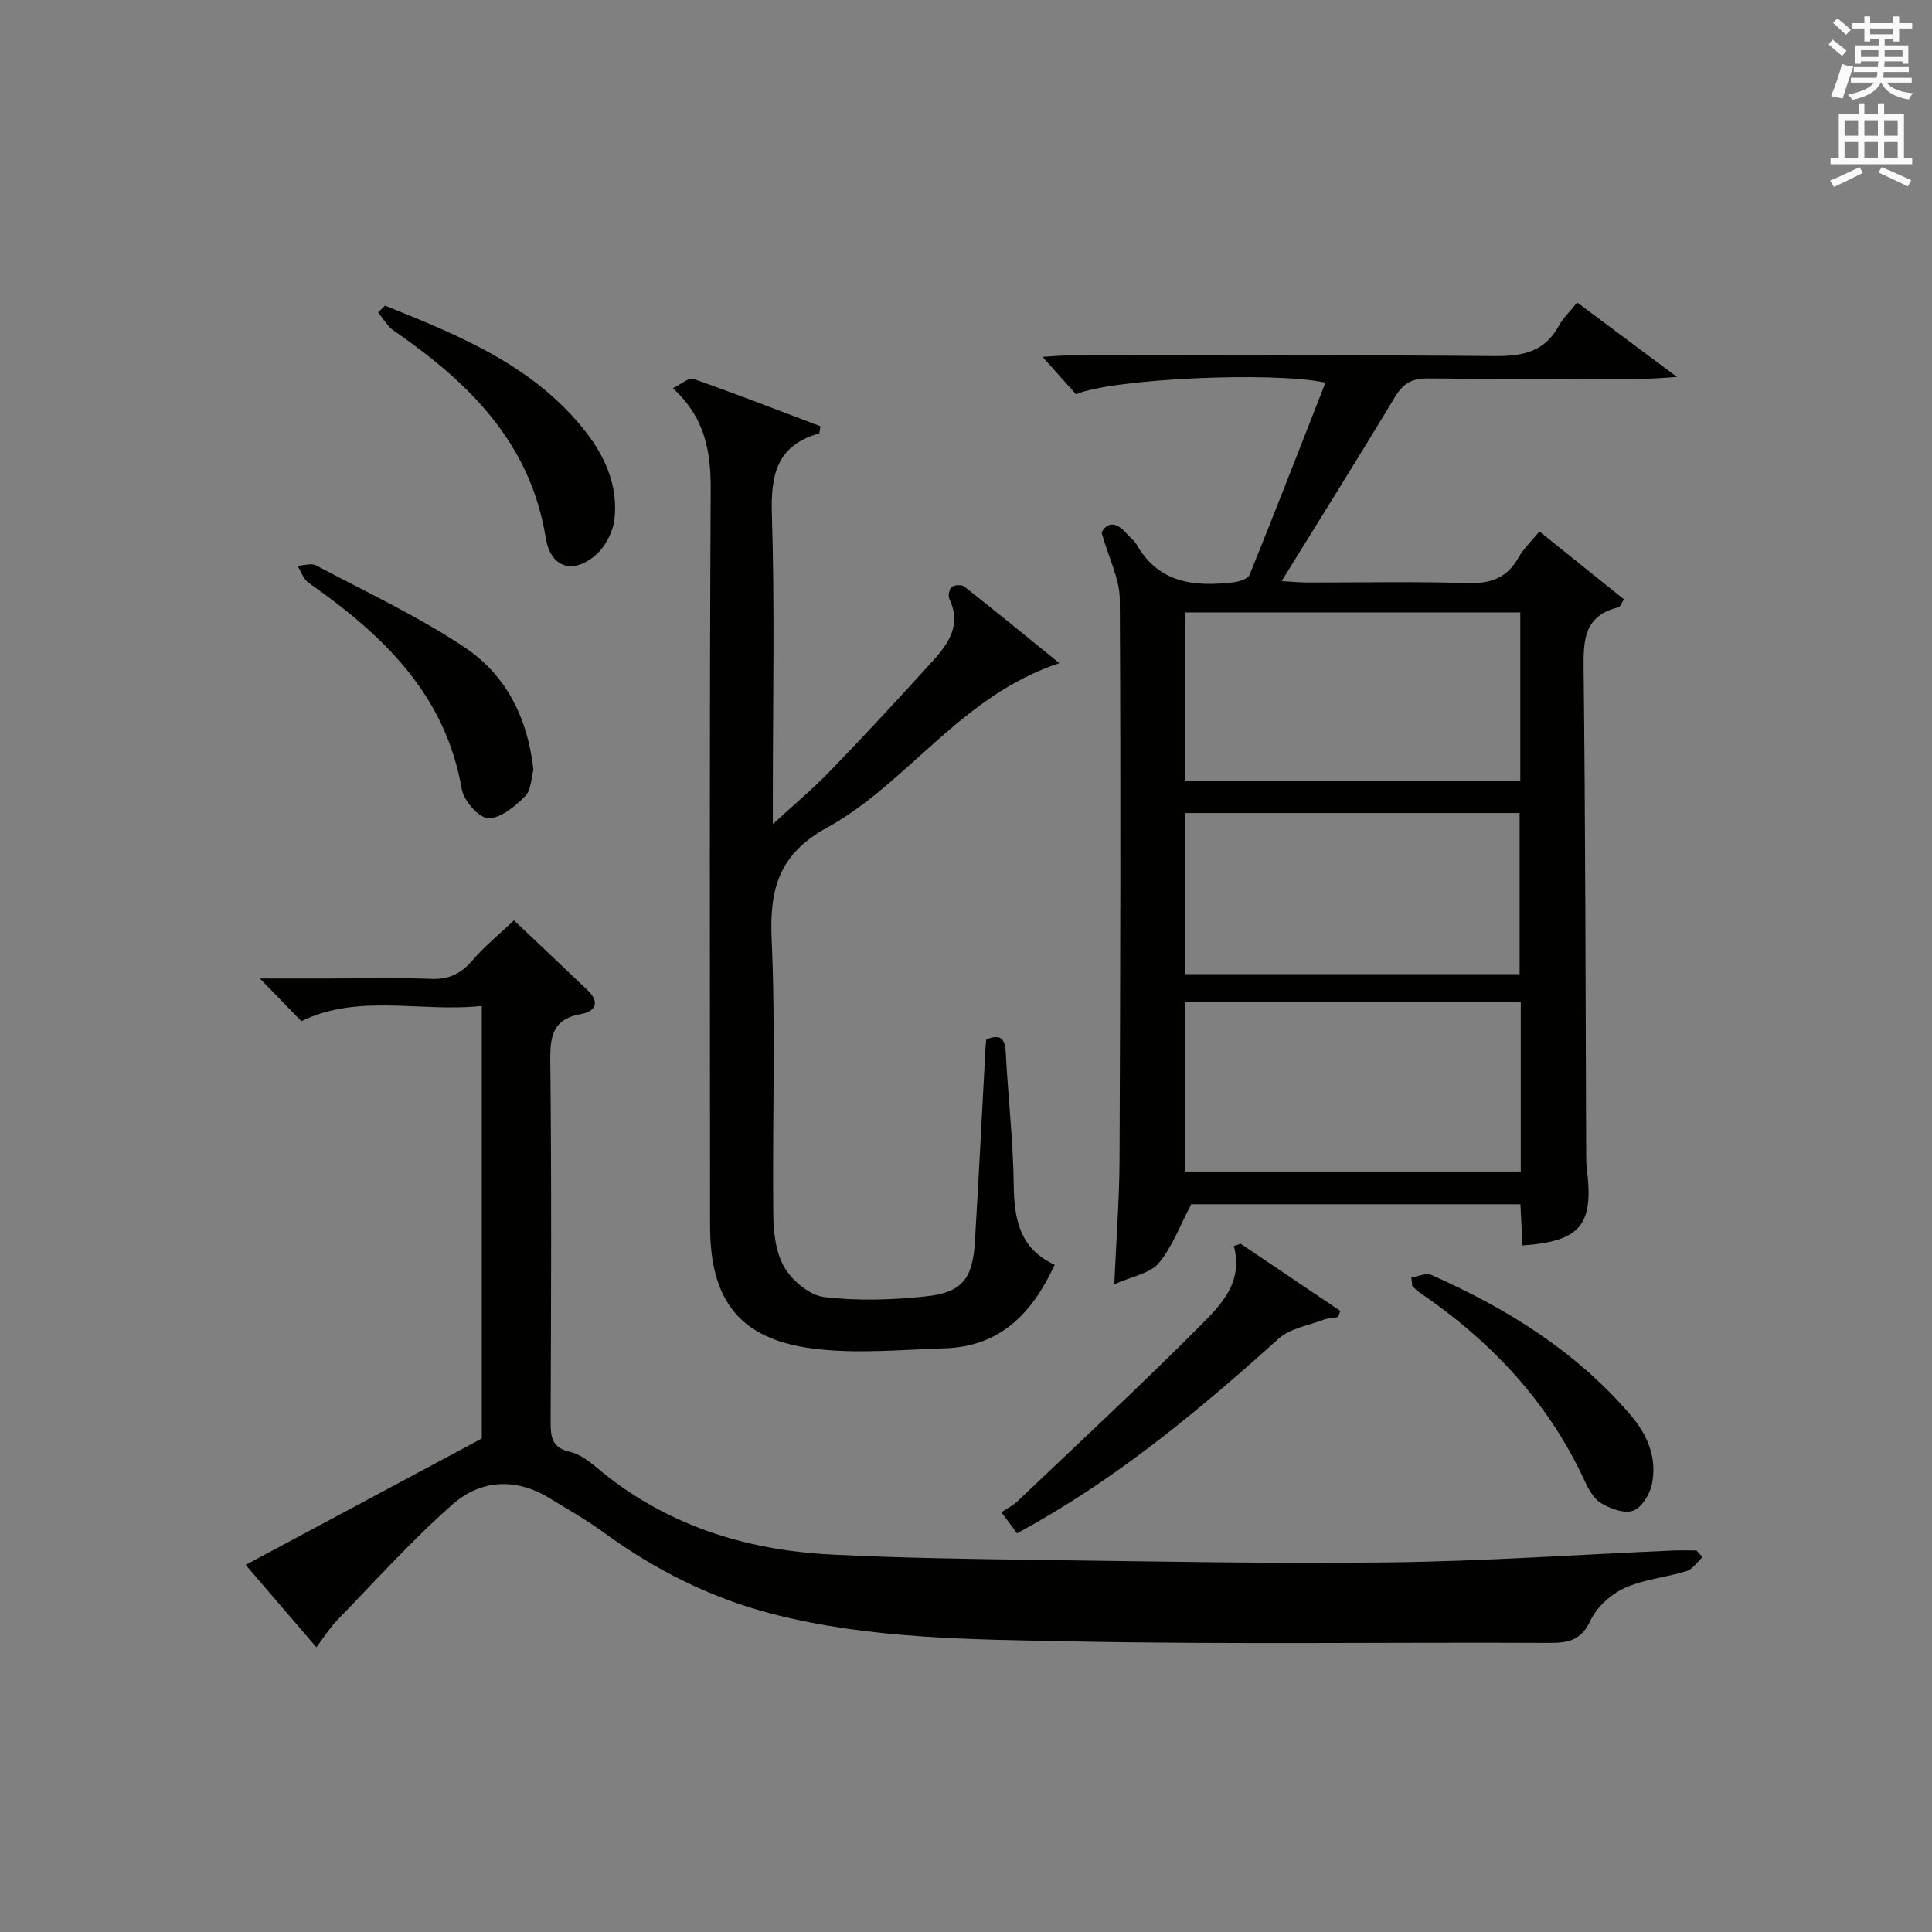 <?xml version="1.0" encoding="utf-8"?>
<!-- Generator: Adobe Illustrator 22.0.0, SVG Export Plug-In . SVG Version: 6.00 Build 0)  -->
<svg version="1.1" id="漢-ZDIC-典" xmlns="http://www.w3.org/2000/svg" xmlns:xlink="http://www.w3.org/1999/xlink" x="0px" y="0px"
	 viewBox="0 0 400 400" style="enable-background:new 0 0 400 400;" xml:space="preserve">
<rect x="0" y="0" width="400" height="400" fill="#808080" stroke="none"/>
<style type="text/css">
	.st1{fill:#010100;}
	.st2{fill:#fafafb;}
</style>
<g>
	
	<path class="st1" d="M315.21,257.86c-0.14-2.77-0.27-5.53-0.42-8.53c-23.2,0-46.13,0-68.16,0c-2.32,4.39-3.9,8.81-6.73,12.19
		c-1.78,2.13-5.43,2.69-9.2,4.38c0.41-9.35,1.05-17.59,1.09-25.82c0.16-38.65,0.27-77.3,0.05-115.95
		c-0.02-4.25-2.24-8.48-3.78-13.89c0.89-1.68,2.65-2.75,5.24,0.28c0.65,0.76,1.53,1.36,2.02,2.21c4.62,8.11,12.12,8.8,20.21,7.81
		c1.15-0.14,2.87-0.73,3.2-1.57c5.33-13.17,10.47-26.42,15.69-39.74c-10.88-2.38-44.25-0.82-51.64,2.4c-2.1-2.34-4.3-4.8-6.94-7.75
		c1.77-0.1,3.45-0.27,5.12-0.27c29.49-0.02,58.98-0.15,88.47,0.11c5.8,0.05,10.37-0.84,13.31-6.27c0.85-1.58,2.23-2.86,3.8-4.82
		c6.53,4.87,12.95,9.66,20.67,15.42c-3.16,0.18-4.85,0.36-6.54,0.36c-14.99,0.02-29.99,0.11-44.98-0.06
		c-3.24-0.04-5.12,0.96-6.8,3.73c-7.55,12.52-15.31,24.91-23.54,38.23c2.26,0.13,3.78,0.28,5.3,0.29c11,0.02,22-0.23,32.98,0.12
		c4.82,0.16,8.33-0.93,10.75-5.27c1.04-1.86,2.67-3.38,4.34-5.42c5.91,4.75,11.7,9.39,17.5,14.05c-0.59,0.9-0.78,1.58-1.12,1.66
		c-7.12,1.68-7.3,6.75-7.23,12.85c0.39,33.31,0.39,66.63,0.53,99.95c0,1.16,0,2.34,0.14,3.49
		C329.99,253.64,327.22,257,315.21,257.86z M314.76,126.79c-23.46,0-46.47,0-69.33,0c0,11.92,0,23.45,0,34.87
		c23.32,0,46.21,0,69.33,0C314.76,149.97,314.76,138.55,314.76,126.79z M314.86,207.44c-23.54,0-46.57,0-69.54,0
		c0,11.96,0,23.53,0,35.11c23.36,0,46.39,0,69.54,0C314.86,230.72,314.86,219.26,314.86,207.44z M314.62,201.68
		c0-11.28,0-22.31,0-33.35c-23.29,0-46.2,0-69.25,0c0,11.28,0,22.31,0,33.35C268.67,201.68,291.58,201.68,314.62,201.68z"/>
	<path class="st1" d="M352.5,322.38c-1.1,1-2.04,2.5-3.32,2.9c-4.25,1.32-8.87,1.69-12.85,3.51c-2.82,1.29-5.73,3.92-7.02,6.68
		c-1.92,4.13-4.54,4.69-8.54,4.67c-32.99-0.16-66,0.34-98.98-0.31c-20.72-0.41-41.65-0.47-61.93-5.7
		c-12.63-3.26-24.22-9.08-34.82-16.82c-3.61-2.64-7.55-4.85-11.37-7.19c-6.96-4.25-14.2-3.74-19.97,1.34
		c-8.44,7.43-16,15.86-23.85,23.94c-1.6,1.65-2.83,3.65-4.35,5.65c-4.79-5.58-9.45-11.01-14.64-17.06
		c16.34-8.74,32.38-17.32,48.89-26.16c0-28.98,0-58.78,0-89.57c-12.61,1.38-25.41-2.65-37.36,3.16c-2.64-2.72-5.36-5.52-8.58-8.83
		c4.79,0,9.36,0,13.92,0c7.17,0,14.34-0.2,21.49,0.08c3.71,0.15,6.23-1.08,8.6-3.84c2.46-2.88,5.46-5.3,8.59-8.28
		c4.97,4.71,10.14,9.58,15.26,14.48c2.53,2.42,1.68,4.38-1.35,4.91c-5.71,0.99-6.45,4.34-6.39,9.52
		c0.28,24.99,0.17,49.99,0.07,74.99c-0.01,3.14,0.31,5.3,3.95,6.12c1.99,0.45,3.91,1.86,5.53,3.23
		c14.07,11.86,30.64,17.14,48.67,18.05c14.45,0.73,28.94,0.93,43.41,1.12c24.14,0.31,48.28,0.81,72.41,0.5
		c19.44-0.25,38.86-1.6,58.29-2.45c1.65-0.07,3.31-0.01,4.97-0.01C351.66,321.47,352.08,321.93,352.5,322.38z"/>
	<path class="st1" d="M219.33,137.3c-20.49,6.78-31.28,24.81-48.19,34.11c-9.79,5.38-11.85,12.58-11.38,22.98c0.85,18.95,0.13,37.97,0.34,56.96
		c0.04,3.72,0.48,7.93,2.28,11.01c1.64,2.8,5.21,5.8,8.24,6.17c6.87,0.84,13.99,0.61,20.91-0.11c7.69-0.8,9.85-3.61,10.32-11.42
		c0.78-13.1,1.44-26.22,2.15-39.32c0.04-0.81,0.11-1.62,0.18-2.48c2.99-1.19,3.9-0.19,4.05,2.72c0.47,9.12,1.54,18.23,1.65,27.35
		c0.08,7.12,1.21,13.25,8.48,16.59c-4.67,10.13-11.35,16.92-22.7,17.29c-9.11,0.29-18.35,1.2-27.31,0.06
		c-15.22-1.94-21.34-9.94-21.34-25.46c-0.02-50.81-0.14-101.61,0.13-152.42c0.04-7.92-1.16-14.81-7.83-20.96
		c1.77-0.85,3.3-2.25,4.23-1.93c8.87,3.12,17.64,6.53,26.32,9.81c-0.17,0.94-0.16,1.46-0.29,1.5c-8.68,2.44-10.02,8.46-9.76,16.72
		c0.61,19.3,0.2,38.64,0.2,57.96c0,1.63,0,3.26,0,6.19c4.52-4.16,8.39-7.38,11.87-11c7.27-7.54,14.41-15.21,21.43-22.99
		c3.18-3.52,5.75-7.43,3.25-12.6c-0.31-0.65-0.04-2.1,0.48-2.51c0.58-0.45,2.07-0.51,2.63-0.06
		C206.01,126.44,212.26,131.56,219.33,137.3z"/>
	<path class="st1" d="M256.86,257.5c6.88,4.64,13.76,9.28,20.64,13.91c-0.15,0.43-0.3,0.85-0.46,1.28c-1.01,0.17-2.07,0.19-3.01,0.55
		c-3.16,1.2-6.94,1.78-9.3,3.91c-15.61,14.07-31.67,27.47-49.97,37.96c-1.28,0.74-2.58,1.45-4.19,2.35
		c-0.93-1.25-1.78-2.39-3.25-4.37c1.16-0.77,2.37-1.36,3.31-2.25c12.64-12.02,25.44-23.89,37.75-36.25
		c4.29-4.31,9.12-9.03,7.07-16.61C255.92,257.83,256.39,257.66,256.86,257.5z"/>
	<path class="st1" d="M110.44,159.4c-0.45,1.55-0.44,4.17-1.75,5.48c-2.09,2.1-5.09,4.6-7.63,4.51c-1.95-0.07-5.05-3.63-5.46-6.01
		c-3.4-19.7-16.4-31.99-31.71-42.72c-1.07-0.75-1.55-2.33-2.3-3.52c1.3-0.05,2.86-0.6,3.86-0.07c10.35,5.49,21.06,10.49,30.77,16.97
		C104.63,139.64,109.24,148.44,110.44,159.4z"/>
	<path class="st1" d="M79.72,63.27c15.41,6.22,30.85,12.42,41.57,26.17c4.11,5.26,6.68,11.31,5.93,18.03c-0.3,2.66-1.93,5.78-3.96,7.51
		c-4.69,3.98-9.27,2.55-10.26-3.59c-3.2-19.82-16.01-32.26-31.49-42.94c-1.32-0.91-2.17-2.5-3.23-3.77
		C78.76,64.21,79.24,63.74,79.72,63.27z"/>
	<path class="st1" d="M292.21,264.48c1.39-0.2,3.04-1,4.13-0.52c15.67,6.94,30,15.84,41.28,29.04c3.52,4.12,5.49,8.89,4.4,14.25
		c-0.43,2.1-2.1,4.86-3.87,5.51c-1.83,0.67-4.74-0.39-6.67-1.55c-1.56-0.93-2.65-2.99-3.47-4.77
		c-7.57-16.33-19.43-28.86-34.16-38.88c-0.53-0.36-0.97-0.87-1.46-1.31C292.33,265.66,292.27,265.07,292.21,264.48z"/>
	
	
	
	<path class="st2" d="M378.6,9.2l0.8-1c0.9,0.7,1.9,1.4,2.9,2.3l-0.9,1.1C380.3,10.7,379.4,9.9,378.6,9.2z M379.1,19.9
		c0.9-2.1,1.6-4.3,2.3-6.7c0.4,0.2,0.8,0.4,2.3,0.6c-0.7,2.1-1.5,4.3-2.2,6.6L379.1,19.9z M379.5,4.7l0.9-0.9c1,0.8,2,1.6,2.8,2.4
		l-1,1C381.2,6.3,380.3,5.4,379.5,4.7z M392,3.4h1.2v1.4h2.7v1.1h-2.7v2.7H392V8.1h-1.8v1.3h4.9v3.8h-1.2v-0.5h-3.7
		c0,0.4-0.1,0.9-0.1,1.2h5.1v1H390c0,0.5-0.1,0.9-0.2,1.2h6v1h-5.2c1.1,1.3,2.9,2,5.5,2.2c-0.4,0.4-0.7,0.8-0.9,1.3
		c-2.9-0.5-4.8-1.6-5.7-3.5h-0.1c-0.8,1.7-2.7,2.9-5.9,3.6c-0.2-0.4-0.6-0.8-0.9-1.1c2.8-0.6,4.6-1.4,5.4-2.5h-4.8v-1h5.3
		c0.1-0.3,0.2-0.7,0.2-1.2h-4.9v-1h5c0-0.4,0-0.8,0.1-1.2h-3.6v0.5h-1.2V9.4h4.9V8.1h-1.8v0.5H386V5.9h-2.6V4.8h2.6V3.4h1.2v1.4h4.7
		V3.4z M385.3,11.8h3.6c0-0.4,0-0.9,0-1.4h-3.6V11.8z M387.2,7.1h4.7V5.9h-4.7V7.1z M393.9,10.4h-3.7c0,0.5,0,1,0,1.4h3.7V10.4z"/>
	<path class="st2" d="M384.7,21.4h1.3v2.2h2.8v-2.2h1.3v2.2h4.1v9.1h1.7V34h-16.9v-1.3h1.7v-9.1h4.1V21.4z M385,34.6l0.7,1.2
		c-1.8,0.9-3.8,1.9-6,2.9c-0.2-0.4-0.5-0.8-0.8-1.3C381.3,36.4,383.3,35.4,385,34.6z M381.9,28.1h2.8v-3.2h-2.8V28.1z M381.9,32.7
		h2.8v-3.3h-2.8V32.7z M386,28.1h2.8v-3.2H386V28.1z M386,32.7h2.8v-3.3H386V32.7z M389.6,34.6c2.1,0.9,4.1,1.8,6.1,2.7l-0.7,1.3
		c-2.2-1.1-4.2-2-6.1-2.9L389.6,34.6z M392.9,24.9h-2.8v3.2h2.8V24.9z M390.1,32.7h2.8v-3.3h-2.8V32.7z"/>
</g>
</svg>
